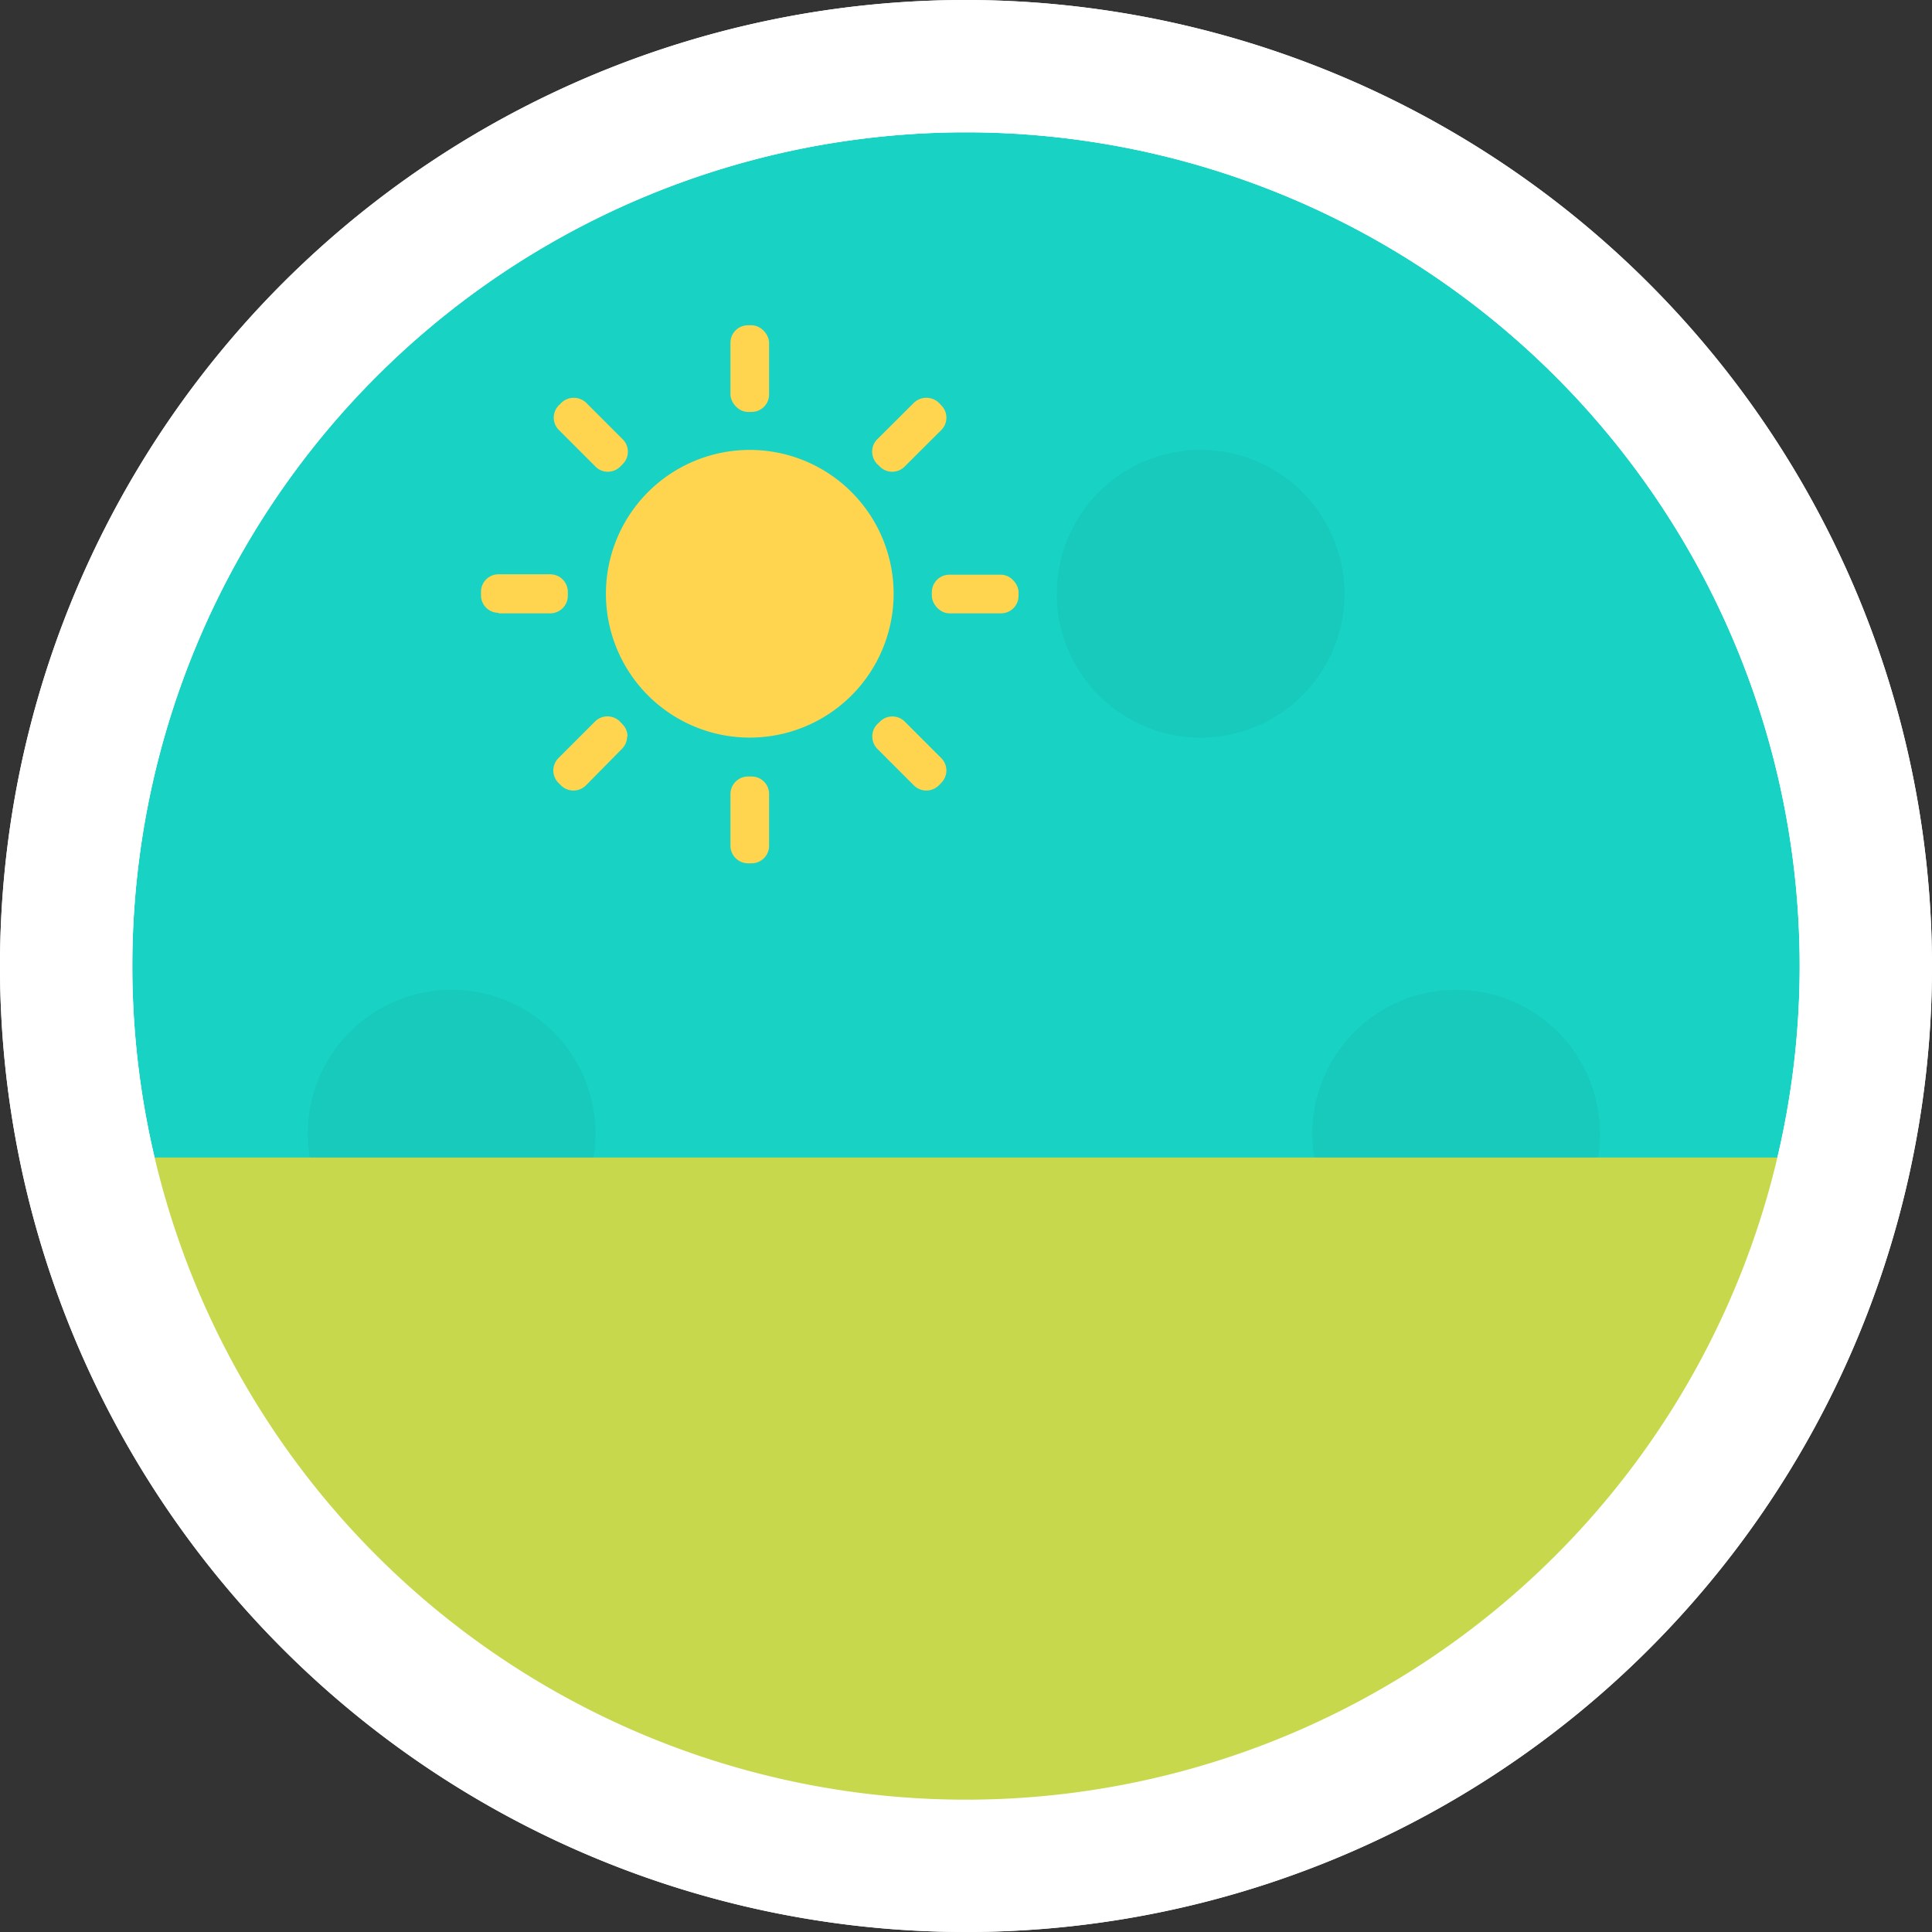 <svg viewBox="0 0 146 146" xmlns="http://www.w3.org/2000/svg"><rect x="0" y="0" width="146" height="146" fill="#333333" stroke="none"/><circle cx="73" cy="73" fill="#18d2c3" r="68"/><path d="m73 10a63 63 0 1 1 -63 63 63 63 0 0 1 63-63m0-10a73 73 0 1 0 73 73 73.09 73.09 0 0 0 -73-73z" fill="#fff"/><g fill="#ffd550"><path d="m45 35.26a1.3 1.3 0 0 0 .93.39 1.33 1.33 0 0 0 .94-.39l.19-.19a1.32 1.32 0 0 0 0-1.87l-2.77-2.77a1.36 1.36 0 0 0 -1.86 0l-.2.2a1.32 1.32 0 0 0 0 1.86z"/><path d="m70 59.74a1.35 1.35 0 0 0 .94-.38l.19-.2a1.32 1.32 0 0 0 0-1.87l-2.76-2.76a1.32 1.32 0 0 0 -1.87 0l-.2.19a1.31 1.31 0 0 0 -.38.94 1.34 1.34 0 0 0 .38.93l2.77 2.77a1.34 1.34 0 0 0 .93.38z"/><path d="m47.42 55.65a1.31 1.31 0 0 0 -.39-.93l-.19-.2a1.33 1.33 0 0 0 -1.87 0l-2.77 2.77a1.33 1.33 0 0 0 0 1.87l.2.2a1.34 1.34 0 0 0 1.87 0l2.73-2.77a1.32 1.32 0 0 0 .39-.94z"/><path d="m66.49 35.26a1.3 1.3 0 0 0 .93.39 1.33 1.33 0 0 0 .94-.39l2.77-2.76a1.32 1.32 0 0 0 0-1.87l-.19-.2a1.37 1.37 0 0 0 -1.87 0l-2.78 2.77a1.3 1.3 0 0 0 -.38.93 1.35 1.35 0 0 0 .38.94z"/><path d="m37.67 46.35h3.92a1.33 1.33 0 0 0 1.32-1.35v-.28a1.33 1.33 0 0 0 -1.32-1.32h-3.92a1.32 1.32 0 0 0 -1.32 1.31v.29a1.32 1.32 0 0 0 1.32 1.31z"/><rect height="2.92" rx="1.32" width="6.55" x="70.42" y="43.43"/><path d="m58.12 63.89v-3.89a1.32 1.32 0 0 0 -1.32-1.32h-.28a1.33 1.33 0 0 0 -1.32 1.32v3.92a1.33 1.33 0 0 0 1.32 1.32h.28a1.32 1.32 0 0 0 1.32-1.32z"/><rect height="6.55" rx="1.32" width="2.92" x="55.2" y="24.58"/><path d="m67.53 44.89a10.87 10.87 0 1 1 -10.87-10.89 10.87 10.87 0 0 1 10.87 10.89"/></g><g fill="#bcbec0"><path d="m47.43 100.51a1.34 1.34 0 0 0 .93-.38l.2-.2a1.33 1.33 0 0 0 0-1.87l-2.77-2.77a1.33 1.33 0 0 0 -1.87 0l-.19.2a1.32 1.32 0 0 0 0 1.87l2.76 2.77a1.35 1.35 0 0 0 .94.38z"/><path d="m24.85 96.42a1.34 1.34 0 0 0 -.38-.93l-.2-.2a1.33 1.33 0 0 0 -1.87 0l-2.77 2.77a1.32 1.32 0 0 0 0 1.87l.19.19a1.32 1.32 0 0 0 1.87 0l2.77-2.76a1.35 1.35 0 0 0 .38-.94z"/><path d="m35.55 104.65v-3.91a1.32 1.32 0 0 0 -1.32-1.32h-.23a1.32 1.32 0 0 0 -1.32 1.32v3.92a1.33 1.33 0 0 0 1.32 1.34h.28a1.33 1.33 0 0 0 1.31-1.33z"/></g><path d="m45 85.66a10.87 10.87 0 1 1 -10.9-10.86 10.87 10.87 0 0 1 10.9 10.86" fill="#12867a" opacity=".1"/><path d="m123.38 100.51a1.34 1.34 0 0 0 .93-.38l.2-.2a1.33 1.33 0 0 0 0-1.87l-2.77-2.77a1.33 1.33 0 0 0 -1.87 0l-.19.2a1.32 1.32 0 0 0 0 1.87l2.77 2.77a1.32 1.32 0 0 0 .93.38z" fill="#bcbec0"/><path d="m100.8 96.42a1.3 1.3 0 0 0 -.38-.93l-.2-.2a1.32 1.32 0 0 0 -1.86 0l-2.77 2.77a1.32 1.32 0 0 0 0 1.87l.19.19a1.33 1.33 0 0 0 .94.39 1.31 1.31 0 0 0 .93-.39l2.77-2.76a1.31 1.31 0 0 0 .38-.94z" fill="#bcbec0"/><path d="m111.5 104.65v-3.91a1.32 1.32 0 0 0 -1.31-1.32h-.28a1.32 1.32 0 0 0 -1.32 1.32v3.92a1.33 1.33 0 0 0 1.32 1.32h.28a1.33 1.33 0 0 0 1.31-1.33z" fill="#bcbec0"/><path d="m120.91 85.66a10.87 10.87 0 1 1 -10.86-10.86 10.87 10.87 0 0 1 10.86 10.86" fill="#12867a" opacity=".1"/><path d="m101.6 44.89a10.87 10.87 0 1 1 -10.87-10.89 10.87 10.87 0 0 1 10.87 10.89" fill="#12867a" opacity=".1"/><path d="m114 128.67-41 13.23-40.15-13c-2.05 0-26.27-36-26.27-38a3.23 3.23 0 0 1 3.42-3.43h127.4a3.23 3.23 0 0 1 3.42 3.41c0 2.06-25.11 37.79-26.82 37.79z" fill="#c8d84d"/><path d="m73 10a63 63 0 1 1 -63 63 63 63 0 0 1 63-63m0-10a73 73 0 1 0 73 73 73.09 73.09 0 0 0 -73-73z" fill="#fff"/></svg>